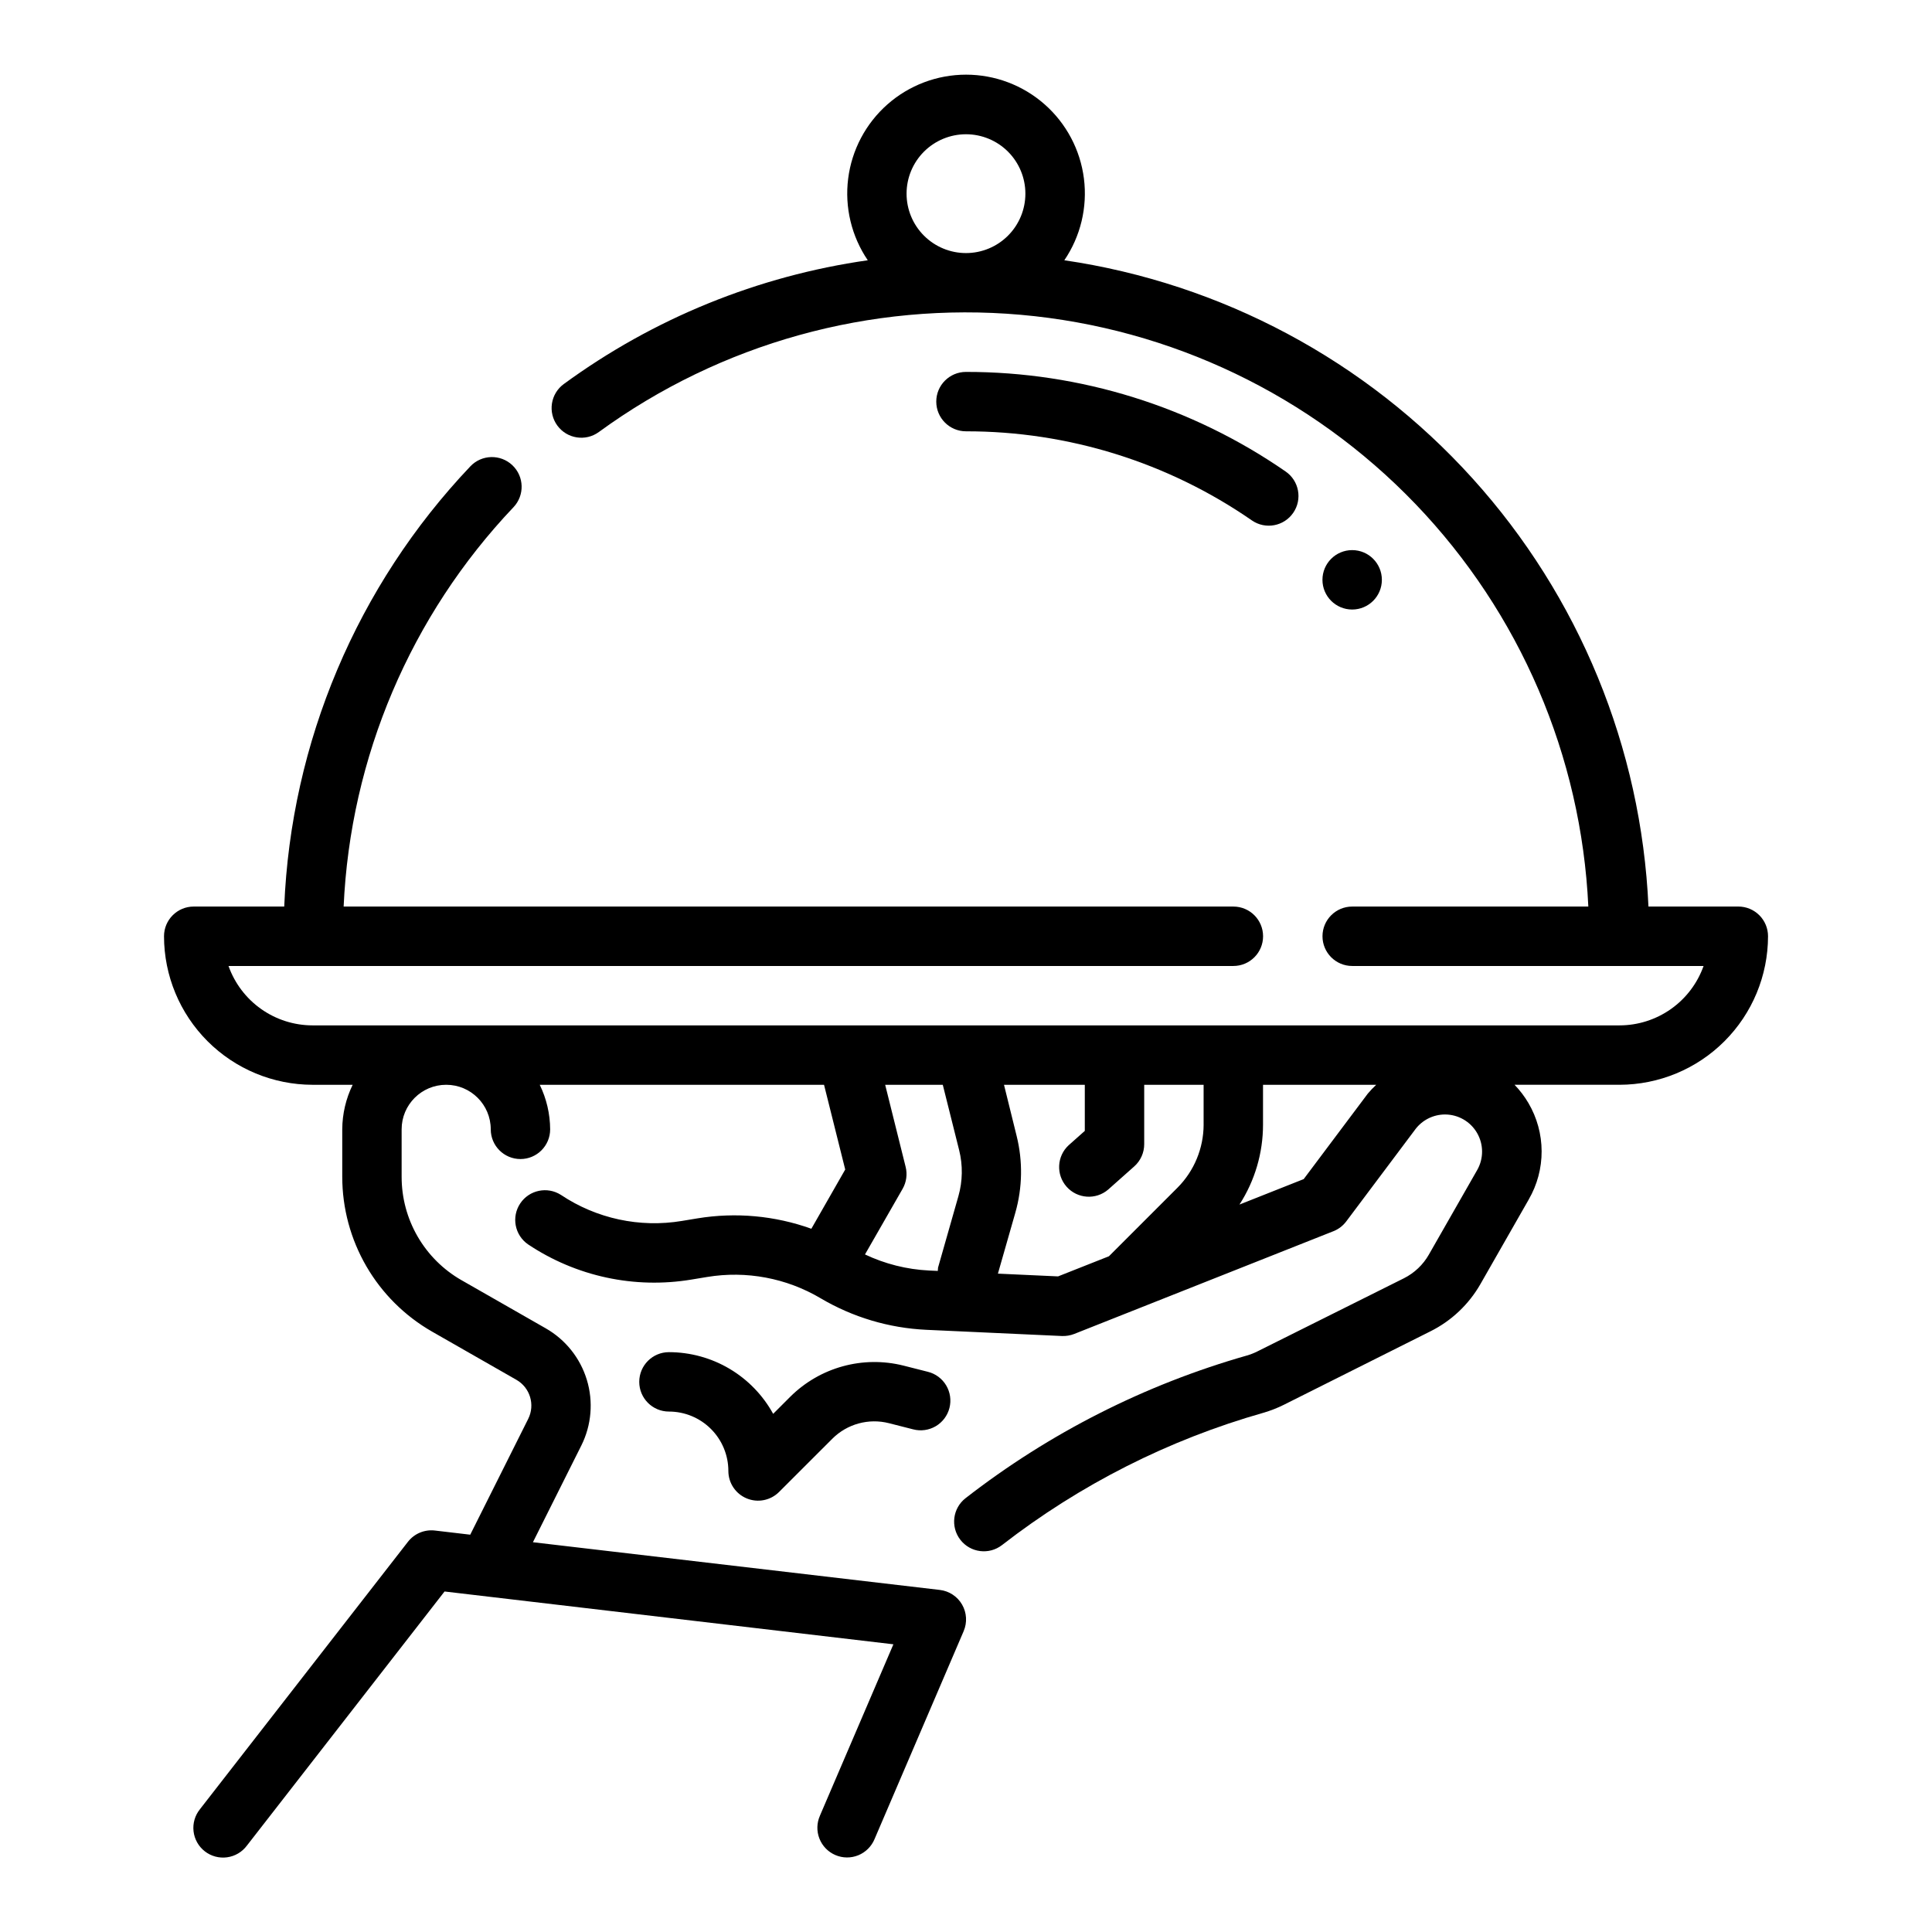 <?xml version="1.0" encoding="UTF-8"?>
<!-- The Best Svg Icon site in the world: iconSvg.co, Visit us! https://iconsvg.co -->
<svg fill="#000000" width="800px" height="800px" version="1.1" viewBox="144 144 512 512" xmlns="http://www.w3.org/2000/svg">
 <g>
  <path d="m604.67 384.25h-23.812c-1.887-42.086-18.371-82.203-46.621-113.46-28.25-31.254-66.5-51.699-108.18-57.816 4.309-6.344 6.156-14.039 5.195-21.648-0.961-7.606-4.664-14.602-10.418-19.672-5.75-5.07-13.156-7.867-20.82-7.867-7.668 0-15.074 2.797-20.824 7.867s-9.457 12.066-10.418 19.672c-0.961 7.609 0.887 15.305 5.195 21.648-29.137 4.156-56.805 15.422-80.562 32.801-1.684 1.23-2.812 3.082-3.133 5.144-0.32 2.066 0.191 4.172 1.422 5.856 2.566 3.512 7.492 4.277 11 1.715 32.285-23.547 72.012-34.582 111.82-31.066 39.801 3.516 76.977 21.348 104.64 50.184 27.656 28.84 43.918 66.73 45.766 106.64h-62.574c-4.348 0-7.875 3.523-7.875 7.871s3.527 7.875 7.875 7.875h93.117c-1.633 4.602-4.652 8.582-8.641 11.402-3.984 2.816-8.746 4.336-13.629 4.34h-346.37c-4.883-0.004-9.645-1.523-13.629-4.34-3.988-2.82-7.004-6.801-8.641-11.402h266.3c4.348 0 7.871-3.527 7.871-7.875s-3.523-7.871-7.871-7.871h-235.79c1.777-39.547 17.758-77.121 45.012-105.83 2.992-3.156 2.859-8.141-0.297-11.129-3.156-2.992-8.141-2.859-11.133 0.297-30.023 31.633-47.551 73.086-49.324 116.66h-23.988c-4.348 0-7.871 3.523-7.871 7.871 0.012 10.438 4.164 20.441 11.543 27.82 7.379 7.379 17.383 11.527 27.816 11.543h10.637c-1.797 3.676-2.738 7.711-2.762 11.805v12.598c0.008 8.324 2.215 16.496 6.391 23.699 4.18 7.199 10.184 13.168 17.406 17.305l22.34 12.77c3.629 2.066 5.012 6.613 3.148 10.352l-15.367 30.699-9.375-1.102c-2.734-0.32-5.441 0.812-7.133 2.984l-55.105 70.848h0.004c-1.34 1.645-1.957 3.754-1.719 5.859 0.238 2.106 1.316 4.023 2.988 5.324 1.672 1.301 3.797 1.871 5.894 1.586s3.992-1.402 5.258-3.102l52.379-67.344 118.95 13.996-19.469 45.414h0.004c-0.859 1.922-0.91 4.109-0.141 6.074 0.77 1.961 2.289 3.535 4.227 4.363 1.938 0.832 4.125 0.852 6.078 0.055 1.949-0.797 3.5-2.344 4.305-4.289l23.617-55.105h-0.004c0.98-2.281 0.824-4.887-0.414-7.035-1.238-2.148-3.418-3.59-5.883-3.883l-107.85-12.645 12.824-25.625v0.004c2.699-5.406 3.223-11.641 1.465-17.418-1.758-5.781-5.66-10.664-10.91-13.656l-22.34-12.77v0.004c-4.816-2.766-8.812-6.75-11.594-11.555-2.781-4.805-4.242-10.258-4.238-15.809v-12.598c0-6.519 5.285-11.805 11.809-11.805 6.519 0 11.809 5.285 11.809 11.805 0 4.348 3.523 7.875 7.871 7.875 4.348 0 7.871-3.527 7.871-7.875-0.023-4.094-0.965-8.129-2.762-11.805h75.344l5.613 22.457-8.973 15.695h-0.004c-9.656-3.465-20.039-4.414-30.164-2.754l-4.141 0.684c-11.172 1.863-22.629-0.605-32.047-6.894-3.613-2.316-8.422-1.312-10.801 2.262-2.383 3.57-1.461 8.395 2.07 10.836 12.734 8.512 28.234 11.852 43.344 9.328l4.141-0.684c10.363-1.711 21 0.285 30.039 5.637 8.516 5.035 18.133 7.906 28.016 8.367l35.953 1.645c1.113 0.043 2.227-0.145 3.266-0.551l68.676-27.223v0.004c1.352-0.535 2.527-1.438 3.402-2.598l18.301-24.402v-0.004c1.863-2.473 4.777-3.93 7.871-3.934 3.504 0.004 6.742 1.871 8.496 4.902 1.758 3.031 1.773 6.766 0.039 9.809l-12.801 22.402v0.004c-1.539 2.707-3.848 4.898-6.637 6.297l-38.887 19.41c-0.871 0.434-1.781 0.785-2.715 1.055-27.035 7.711-52.336 20.535-74.535 37.789-3.434 2.66-4.062 7.606-1.398 11.043 2.66 3.438 7.606 4.062 11.043 1.402 20.633-16.02 44.148-27.922 69.273-35.062 1.859-0.539 3.668-1.246 5.402-2.109l38.863-19.477c5.562-2.773 10.176-7.141 13.258-12.539l12.801-22.41-0.004-0.004c2.246-3.879 3.426-8.289 3.41-12.773-0.012-4.484-1.219-8.887-3.488-12.754-1.031-1.758-2.269-3.387-3.684-4.856h27.812c10.434-0.016 20.438-4.164 27.816-11.543 7.379-7.379 11.531-17.383 11.543-27.82 0-2.086-0.828-4.09-2.305-5.566-1.477-1.477-3.481-2.305-5.566-2.305zm-220.42-188.93c0-4.176 1.66-8.18 4.613-11.133 2.953-2.949 6.957-4.609 11.133-4.609s8.18 1.66 11.133 4.609c2.949 2.953 4.609 6.957 4.609 11.133s-1.66 8.184-4.609 11.133c-2.953 2.953-6.957 4.613-11.133 4.613s-8.18-1.66-11.133-4.613c-2.953-2.949-4.613-6.957-4.613-11.133zm-11.02 281.12 9.98-17.406c1.004-1.766 1.285-3.852 0.789-5.816l-5.418-21.734h15.266l4.336 17.32v-0.004c1.004 4.019 0.934 8.234-0.203 12.219l-5.383 18.895-0.004-0.004c-0.043 0.297-0.066 0.598-0.07 0.898l-2.363-0.109h0.004c-5.871-0.293-11.625-1.742-16.934-4.258zm51.168 5.816-15.941-0.73 4.621-16.16v-0.004c1.891-6.641 2.004-13.66 0.332-20.355l-3.34-13.523h21.414v12.211l-4.266 3.793h-0.004c-3.152 2.906-3.398 7.805-0.547 11.012 2.848 3.207 7.742 3.543 11.004 0.754l6.91-6.141c1.684-1.492 2.644-3.637 2.644-5.887v-15.742h15.742v10.57h0.004c-0.02 6.262-2.504 12.262-6.922 16.695l-18.176 18.176zm82.066-48.414-16.973 22.633-17.02 6.746c4.074-6.309 6.242-13.66 6.242-21.168v-10.57h30c-0.801 0.738-1.551 1.523-2.25 2.359z"/>
  <path d="m475.77 281.92c3.582 2.469 8.484 1.566 10.949-2.016 2.469-3.578 1.566-8.48-2.012-10.949-24.891-17.219-54.445-26.43-84.711-26.395-4.348 0-7.875 3.523-7.875 7.871 0 4.348 3.527 7.871 7.875 7.871 27.074-0.027 53.512 8.211 75.773 23.617z"/>
  <path d="m510.21 297.66c0 4.348-3.523 7.871-7.871 7.871-4.348 0-7.875-3.523-7.875-7.871 0-4.348 3.527-7.875 7.875-7.875 4.348 0 7.871 3.527 7.871 7.875"/>
  <path d="m383.47 505.91c-10.762-2.715-22.16 0.41-30.035 8.234l-4.543 4.543 0.004-0.004c-2.719-4.945-6.715-9.074-11.574-11.949-4.856-2.875-10.398-4.394-16.043-4.398-4.348 0-7.871 3.523-7.871 7.871 0 4.348 3.523 7.871 7.871 7.871 4.176 0 8.18 1.66 11.133 4.613s4.613 6.957 4.613 11.133c0 3.184 1.918 6.051 4.859 7.269 2.941 1.219 6.324 0.547 8.578-1.707l14.113-14.105c3.93-3.93 9.645-5.492 15.027-4.117l6.398 1.629h0.004c2.027 0.531 4.18 0.227 5.984-0.836 1.805-1.066 3.109-2.805 3.629-4.836 0.516-2.031 0.203-4.184-0.871-5.981-1.074-1.801-2.82-3.098-4.856-3.602z"/>
 </g>
</svg>